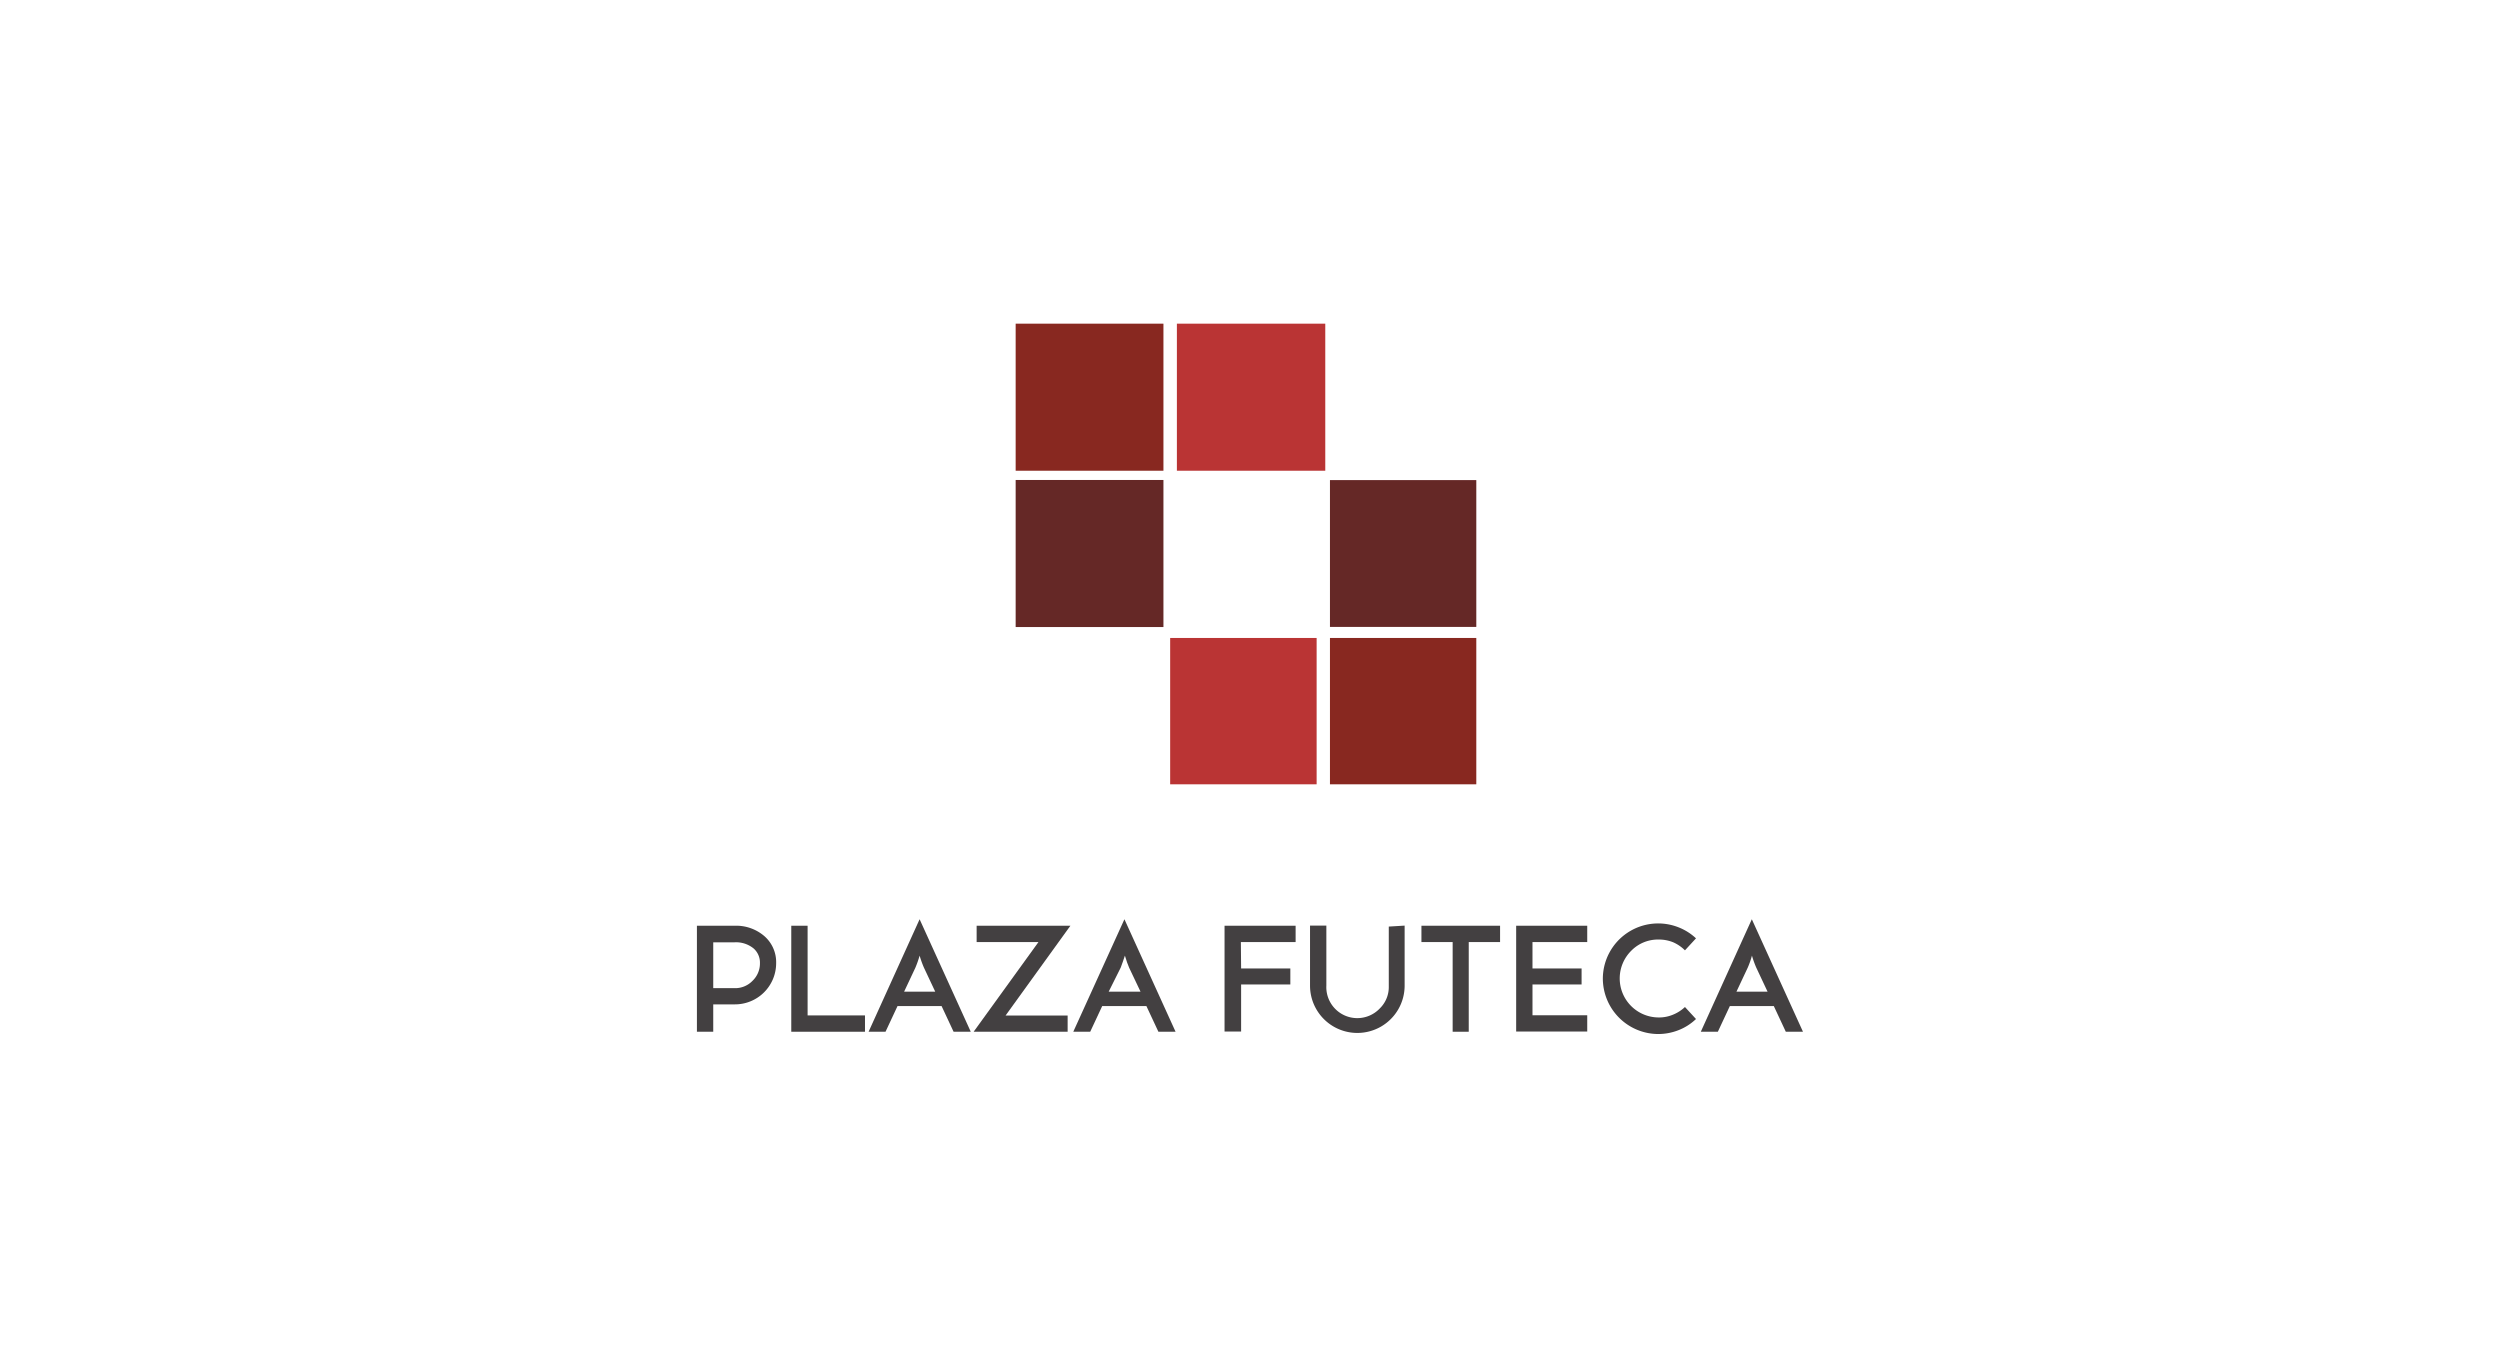 <svg id="Capa_1" data-name="Capa 1" xmlns="http://www.w3.org/2000/svg" viewBox="0 0 208.24 113.06"><defs><style>.cls-1{fill:#882820;}.cls-2{fill:#ba3434;}.cls-3{fill:#652826;}.cls-4{fill:#434041;}</style></defs><rect class="cls-1" x="84.6" y="26.96" width="12.31" height="12.25"/><rect class="cls-2" x="98.03" y="26.96" width="12.36" height="12.25"/><rect class="cls-3" x="84.6" y="39.98" width="12.31" height="12.25"/><rect class="cls-3" x="110.78" y="39.99" width="12.19" height="12.23"/><rect class="cls-1" x="110.78" y="53.14" width="12.19" height="12.19"/><rect class="cls-2" x="97.47" y="53.14" width="12.2" height="12.19"/><path class="cls-4" d="M58.05,85.94V77.11H61.2a3.6,3.6,0,0,1,2.45.85,2.87,2.87,0,0,1,1,2.26,3.43,3.43,0,0,1-3.45,3.44H59.41v2.28Zm1.36-7.48v3.85H61.2a2,2,0,0,0,1.48-.61,2,2,0,0,0,.62-1.48h0A1.57,1.57,0,0,0,62.77,79a2.32,2.32,0,0,0-1.57-.51H59.41Z"/><path class="cls-4" d="M67.27,77.11v7.47h4.78v1.36H65.91V77.11Z"/><path class="cls-4" d="M74.76,83.8l-1,2.14H72.35l4.25-9.37,4.26,9.37H79.43l-1-2.14Zm3.14-1.2-.94-2a8.27,8.27,0,0,1-.36-1,8.42,8.42,0,0,1-.35,1l-.94,2Z"/><path class="cls-4" d="M81.35,77.11h7.81l-5.4,7.48h5.17v1.35H81.1l5.4-7.47H81.35Z"/><path class="cls-4" d="M91.81,83.8l-1,2.14H89.4l4.26-9.37,4.26,9.37H96.49l-1-2.14ZM95,82.6l-.95-2c-.11-.26-.23-.58-.35-1-.12.38-.24.7-.35,1l-1,2Z"/><path class="cls-4" d="M103.38,80.67h4.1V82h-4.1v3.92H102V77.11h5.92v1.36h-4.56Z"/><path class="cls-4" d="M117,77.1v5h0a3.94,3.94,0,0,1-7.88,0v-5h1.36v5A2.58,2.58,0,0,0,114.93,84a2.48,2.48,0,0,0,.75-1.82v-5Z"/><path class="cls-4" d="M122.34,78.47v7.47H121V78.47h-2.6V77.11h6.55v1.36Z"/><path class="cls-4" d="M132.21,78.47h-4.56v2.2h4.09V82h-4.09v2.57h4.56v1.35h-5.92V77.11h5.92Z"/><path class="cls-4" d="M139.35,78.48a3.18,3.18,0,0,0-1.19-.22,3.11,3.11,0,0,0-2.29.94,3.25,3.25,0,0,0,2.29,5.55,3,3,0,0,0,1.19-.23,3.18,3.18,0,0,0,1-.64l.92,1a4.43,4.43,0,0,1-1.46.93,4.61,4.61,0,0,1-1.69.32,4.63,4.63,0,0,1-4.61-4.61,4.61,4.61,0,0,1,6.3-4.28,4.57,4.57,0,0,1,1.46.92l-.92,1A3.2,3.2,0,0,0,139.35,78.48Z"/><path class="cls-4" d="M144.09,83.8l-1,2.14h-1.42l4.25-9.37,4.26,9.37h-1.43l-1-2.14Zm3.14-1.2-.94-2a8.27,8.27,0,0,1-.36-1,6.86,6.86,0,0,1-.35,1l-.94,2Z"/></svg>